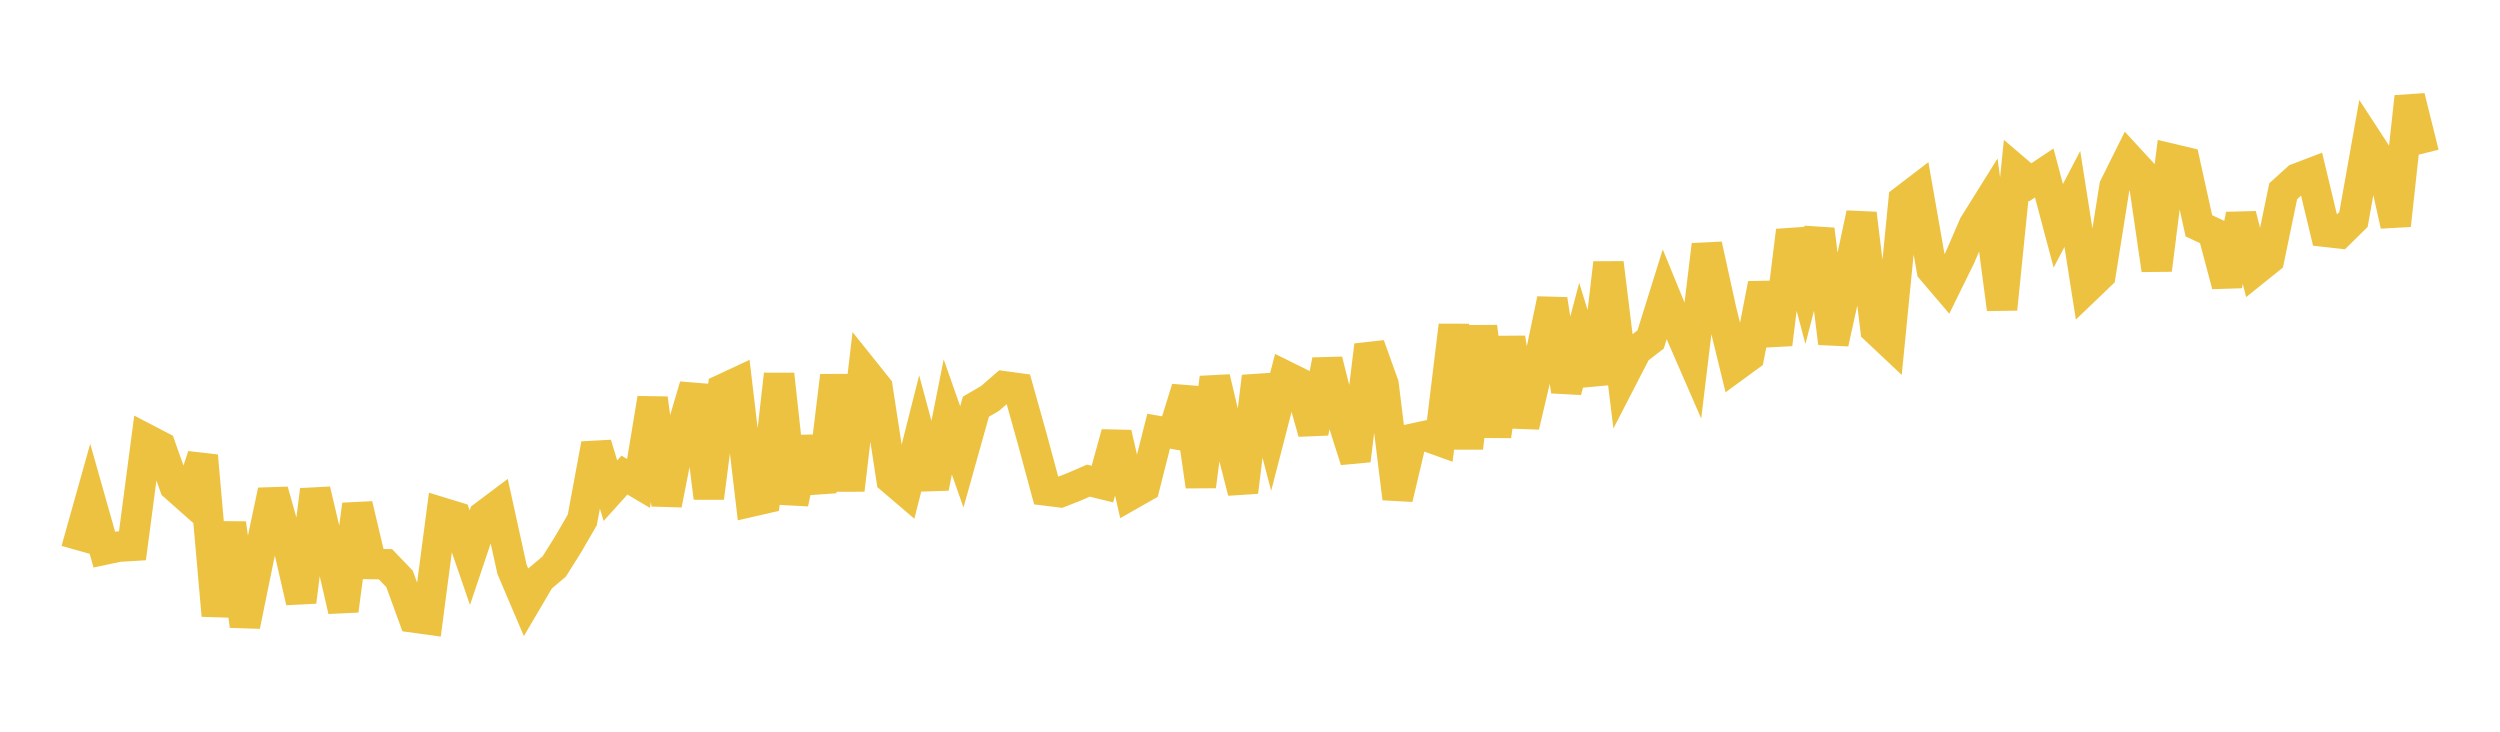 <svg width="164" height="48" xmlns="http://www.w3.org/2000/svg" xmlns:xlink="http://www.w3.org/1999/xlink"><path fill="none" stroke="rgb(237,194,64)" stroke-width="2" d="M5,36.082L5.922,32.799L6.844,36.057L7.766,35.861L8.689,35.805L9.611,28.81L10.533,29.289L11.455,31.892L12.377,32.709L13.299,29.899L14.222,40.376L15.144,34.333L16.066,41.053L16.988,36.545L17.91,32.192L18.832,35.462L19.754,39.48L20.677,32.142L21.599,36.064L22.521,40.054L23.443,33.106L24.365,36.998L25.287,37.014L26.21,37.977L27.132,40.506L28.054,40.633L28.976,33.622L29.898,33.905L30.82,36.583L31.743,33.841L32.665,33.149L33.587,37.345L34.509,39.512L35.431,37.944L36.353,37.168L37.275,35.7L38.198,34.105L39.12,29.135L40.042,32.188L40.964,31.167L41.886,31.712L42.808,26.137L43.731,33.098L44.653,28.42L45.575,25.306L46.497,32.66L47.419,25.528L48.341,25.098L49.263,32.91L50.186,32.698L51.108,24.557L52.03,33.009L52.952,28.743L53.874,32.241L54.796,24.649L55.719,32.142L56.641,24.276L57.563,25.428L58.485,31.437L59.407,32.224L60.329,28.577L61.251,31.995L62.174,27.351L63.096,29.972L64.018,26.68L64.94,26.143L65.862,25.343L66.784,25.468L67.707,28.762L68.629,32.178L69.551,32.292L70.473,31.931L71.395,31.53L72.317,31.755L73.24,28.421L74.162,32.456L75.084,31.932L76.006,28.286L76.928,28.448L77.85,25.476L78.772,31.9L79.695,24.78L80.617,28.674L81.539,32.275L82.461,24.704L83.383,28.226L84.305,24.659L85.228,25.116L86.15,28.384L87.072,23.634L87.994,27.308L88.916,30.207L89.838,22.65L90.76,25.219L91.683,32.698L92.605,28.793L93.527,28.593L94.449,28.925L95.371,21.351L96.293,29.384L97.216,21.439L98.138,28.602L99.06,22.171L99.982,27.956L100.904,24.038L101.826,19.64L102.749,25.661L103.671,22.178L104.593,25.154L105.515,17.252L106.437,24.767L107.359,22.98L108.281,22.268L109.204,19.311L110.126,21.564L111.048,23.684L111.97,16.061L112.892,20.259L113.814,24.044L114.737,23.369L115.659,18.629L116.581,22.585L117.503,15.13L118.425,18.616L119.347,15.054L120.269,22.511L121.192,18.334L122.114,14.01L123.036,21.606L123.958,22.474L124.88,13.138L125.802,12.433L126.725,17.691L127.647,18.772L128.569,16.898L129.491,14.765L130.413,13.288L131.335,20.277L132.257,11.174L133.18,11.962L134.102,11.348L135.024,14.815L135.946,13.051L136.868,18.917L137.79,18.033L138.713,12.238L139.635,10.385L140.557,11.386L141.479,17.704L142.401,10.408L143.323,10.627L144.246,14.814L145.168,15.244L146.09,18.714L147.012,14.088L147.934,17.735L148.856,16.994L149.778,12.544L150.701,11.708L151.623,11.355L152.545,15.203L153.467,15.305L154.389,14.398L155.311,9.22L156.234,10.637L157.156,14.783L158.078,6.348L159,10.063"></path></svg>